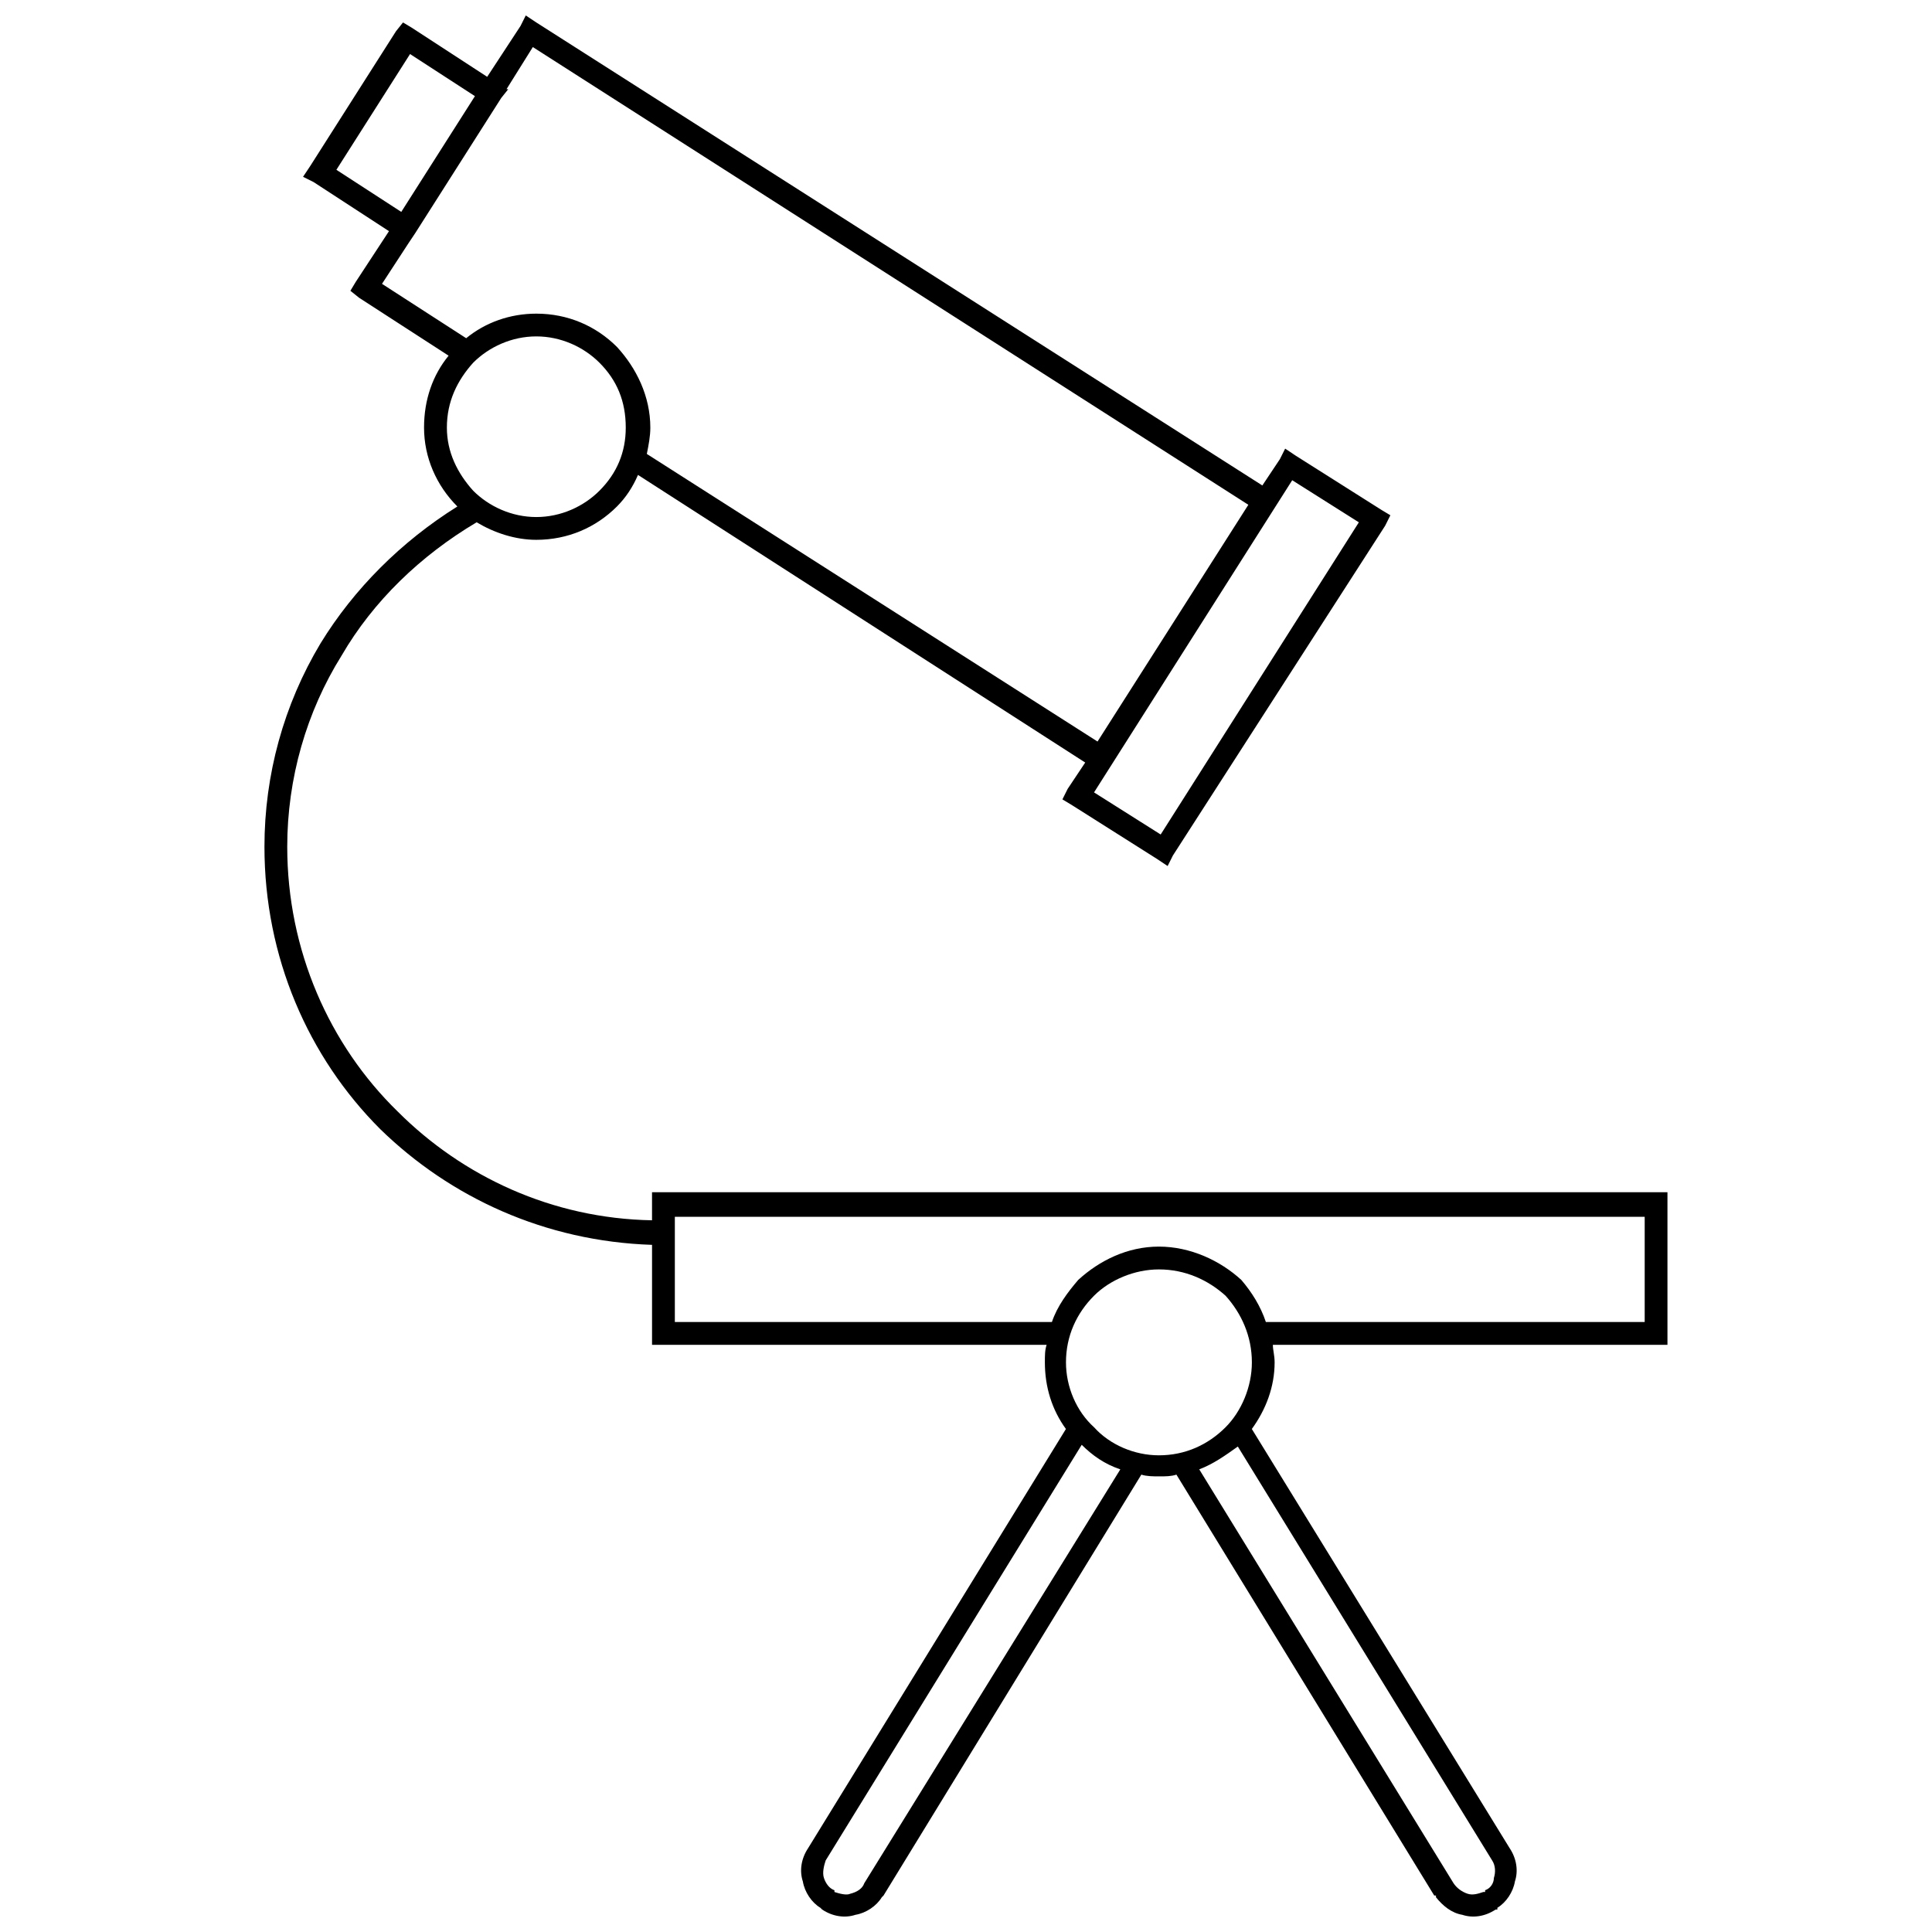 <?xml version="1.0" encoding="UTF-8"?>
<!-- Uploaded to: ICON Repo, www.svgrepo.com, Generator: ICON Repo Mixer Tools -->
<svg width="800px" height="800px" version="1.1" viewBox="144 144 512 512" xmlns="http://www.w3.org/2000/svg">
 <defs>
  <clipPath id="a">
   <path d="m214 148.09h372v503.81h-372z"/>
  </clipPath>
 </defs>
 <g clip-path="url(#a)">
  <path d="m286.13 281.02c6.508 0 12.547-2.789 16.73-6.973 4.648-4.648 6.973-10.227 6.973-16.73 0-6.973-2.324-12.547-6.973-17.195-4.184-4.184-10.227-6.973-16.73-6.973-6.508 0-12.547 2.789-16.73 6.973-4.184 4.648-6.973 10.227-6.973 17.195 0 6.508 2.789 12.086 6.973 16.73 4.184 4.184 10.227 6.973 16.73 6.973zm175.68 252.37 67.391 109.68c0.93 1.395 2.324 2.324 3.719 2.789 1.395 0.465 2.789 0 4.184-0.465h0.465v-0.465c1.395-0.465 2.324-1.859 2.324-3.254 0.465-1.395 0.465-3.254-0.465-4.648l-67.391-109.68c-3.254 2.324-6.508 4.648-10.227 6.043zm13.941-10.691 68.32 111.08c1.859 2.789 2.324 6.043 1.395 8.832-0.465 2.789-2.324 5.578-4.648 6.973v0.465h-0.465c-2.789 1.859-6.043 2.324-8.832 1.395-2.789-0.465-5.113-2.324-6.973-4.648v-0.465h-0.465l-68.32-111.54c-1.395 0.465-2.789 0.465-4.648 0.465-1.395 0-3.254 0-4.648-0.465l-68.32 111.54-0.465 0.465c-1.395 2.324-4.184 4.184-6.973 4.648-2.789 0.93-6.043 0.465-8.832-1.395l-0.465-0.465c-2.324-1.395-4.184-4.184-4.648-6.973-0.93-2.789-0.465-6.043 1.395-8.832l68.32-111.08c-3.719-5.113-5.578-11.156-5.578-17.66 0-1.859 0-3.254 0.465-4.648h-104.57v-26.492c-28.352-0.93-53.449-12.547-72.039-30.676-19.055-19.055-30.676-45.547-30.676-74.828 0-19.055 5.113-37.645 14.871-53.914 8.832-14.406 21.379-26.957 36.254-36.254-5.578-5.578-8.832-13.012-8.832-20.914 0-7.438 2.324-13.941 6.508-19.055l-23.703-15.336-2.324-1.859 1.395-2.324 8.832-13.477-19.984-13.012-2.789-1.395 1.859-2.789 22.773-35.789 1.859-2.324 2.324 1.395 19.984 13.012 8.832-13.477 1.395-2.789 2.789 1.859 192.41 122.7 4.648-6.973 1.395-2.789 2.789 1.859 22.773 14.406 2.324 1.395-1.395 2.789-56.238 87.375-1.395 2.789-2.789-1.859-22.773-14.406-2.324-1.395 1.395-2.789 4.648-6.973-118.52-76.223c-1.395 3.254-3.254 6.043-5.578 8.367-5.578 5.578-13.012 8.832-21.379 8.832-5.578 0-11.156-1.859-15.801-4.648-14.871 8.832-27.422 20.914-35.789 35.324-9.297 14.871-14.406 32.535-14.406 50.66 0 27.422 11.156 52.52 29.281 70.18 17.195 17.195 40.898 28.352 67.391 28.816v-7.438h269.1v40.438h-104.57c0 1.395 0.465 2.789 0.465 4.648 0 6.508-2.324 12.547-6.043 17.66zm-45.082 4.184-67.855 110.15c-0.465 1.395-0.93 3.254-0.465 4.648 0.465 1.395 1.395 2.789 2.789 3.254v0.465c1.395 0.465 3.254 0.93 4.184 0.465 1.859-0.465 3.254-1.395 3.719-2.789l67.855-109.68c-4.184-1.395-7.438-3.719-10.227-6.508zm20.449-52.52c8.367 0 16.266 3.719 21.844 8.832 2.789 3.254 5.113 6.973 6.508 11.156h100.39v-27.887h-257.02v27.887h99.926c1.395-4.184 4.184-7.902 6.973-11.156 5.578-5.113 13.012-8.832 21.379-8.832zm-135.71-210.07 119.45 76.223 39.969-62.742-189.62-121.3-6.973 11.156h0.465l-1.859 2.324-22.773 35.789-1.859 2.789-6.973 10.691 22.309 14.406c5.113-4.184 11.621-6.508 18.59-6.508 8.367 0 15.801 3.254 21.379 8.832 5.113 5.578 8.832 13.012 8.832 21.379 0 2.324-0.465 4.648-0.93 6.973zm-65.066-64.137 19.52-30.676-17.195-11.156-19.52 30.676zm253.77 82.266-17.66-11.156-52.52 82.73 17.66 11.156zm-35.324 204.96c-4.648-4.184-10.691-6.973-17.66-6.973-6.508 0-13.012 2.789-17.195 6.973-4.648 4.648-7.438 10.691-7.438 17.66 0 6.508 2.789 13.012 7.438 17.195 4.184 4.648 10.691 7.438 17.195 7.438 6.973 0 13.012-2.789 17.66-7.438 4.184-4.184 6.973-10.691 6.973-17.195 0-6.973-2.789-13.012-6.973-17.66z"/>
 </g>
</svg>
